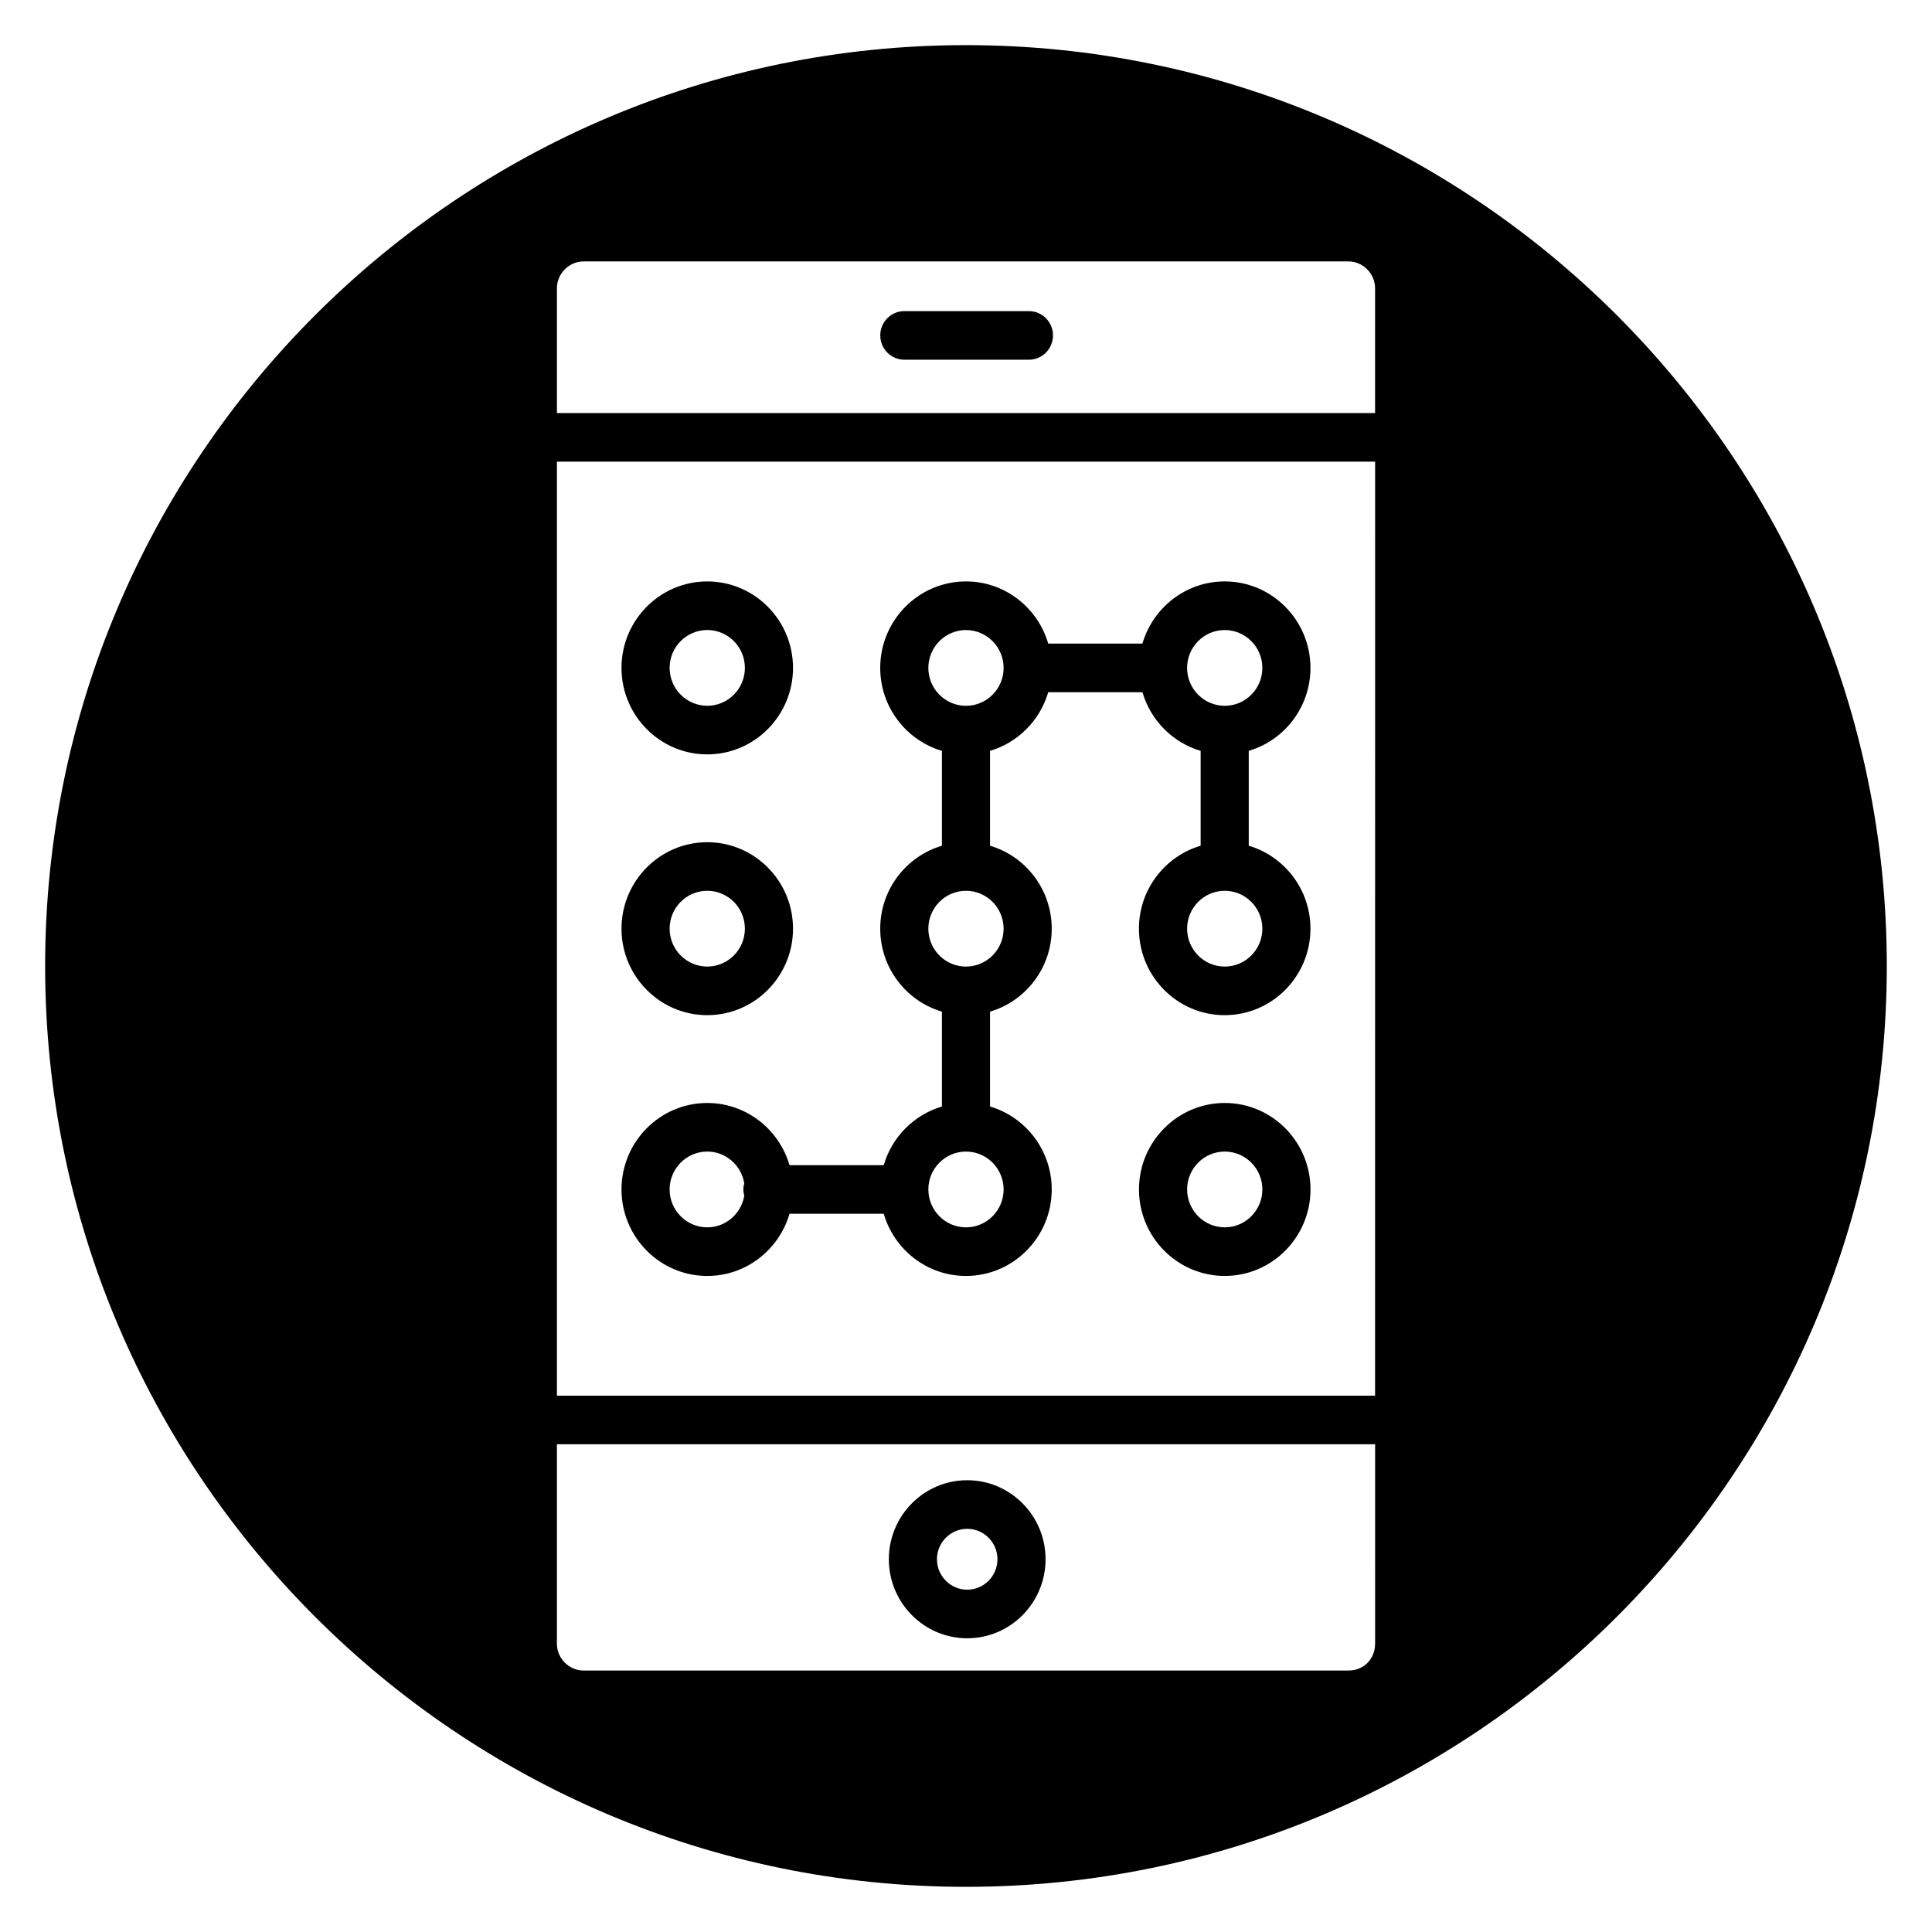 <?xml version="1.0" encoding="UTF-8"?>
<!-- Uploaded to: ICON Repo, www.svgrepo.com, Generator: ICON Repo Mixer Tools -->
<svg fill="#000000" width="800px" height="800px" version="1.1" viewBox="144 144 512 512" xmlns="http://www.w3.org/2000/svg">
 <g>
  <path d="m331.43 343.92c12.531 0 22.727-10.281 22.727-22.918 0-12.637-10.195-22.918-22.727-22.918s-22.727 10.281-22.727 22.918c0 12.637 10.195 22.918 22.727 22.918zm0-32.961c5.5 0 9.973 4.508 9.973 10.039 0 5.535-4.477 10.039-9.973 10.039-5.5 0-9.973-4.508-9.973-10.039s4.473-10.039 9.973-10.039z"/>
  <path d="m331.43 482.14c10.316 0 19.031-6.969 21.797-16.48h24.969c2.766 9.508 11.484 16.48 21.797 16.48 12.531 0 22.727-10.281 22.727-22.918 0-10.402-6.914-19.195-16.352-21.984v-25.141c9.434-2.785 16.352-11.578 16.352-21.984 0-10.402-6.914-19.195-16.352-21.988v-25.141c7.406-2.188 13.25-8.078 15.422-15.543h24.969c2.172 7.465 8.016 13.355 15.422 15.543v25.141c-9.434 2.785-16.352 11.582-16.352 21.988 0 12.637 10.195 22.918 22.727 22.918s22.727-10.281 22.727-22.918c0-10.402-6.914-19.195-16.352-21.988v-25.141c9.434-2.785 16.352-11.578 16.352-21.984 0-12.637-10.195-22.918-22.727-22.918-10.316 0-19.031 6.969-21.797 16.48h-24.969c-2.766-9.508-11.484-16.48-21.797-16.48-12.531 0-22.727 10.281-22.727 22.918 0 10.402 6.914 19.195 16.352 21.984v25.141c-9.434 2.785-16.352 11.582-16.352 21.988 0 10.402 6.914 19.195 16.352 21.984v25.141c-7.406 2.188-13.25 8.078-15.422 15.543h-24.969c-2.766-9.508-11.484-16.48-21.797-16.48-12.531 0-22.727 10.281-22.727 22.918 0 12.641 10.195 22.922 22.727 22.922zm147.11-92.027c0 5.535-4.477 10.039-9.973 10.039-5.5 0-9.973-4.508-9.973-10.039 0-5.539 4.477-10.043 9.973-10.043 5.496 0 9.973 4.508 9.973 10.043zm-9.977-79.148c5.5 0 9.973 4.508 9.973 10.039 0 5.535-4.477 10.039-9.973 10.039-5.5 0-9.973-4.508-9.973-10.039s4.473-10.039 9.973-10.039zm-78.543 10.043c0-5.535 4.477-10.039 9.973-10.039 5.5 0 9.973 4.508 9.973 10.039 0.004 5.531-4.473 10.039-9.969 10.039-5.5 0-9.977-4.504-9.977-10.039zm0 69.105c0-5.539 4.477-10.043 9.973-10.043 5.5 0 9.973 4.508 9.973 10.043s-4.477 10.039-9.973 10.039c-5.496 0.004-9.973-4.5-9.973-10.039zm9.977 59.066c5.5 0 9.973 4.508 9.973 10.039 0 5.535-4.477 10.043-9.973 10.043-5.5 0-9.973-4.508-9.973-10.039-0.004-5.535 4.473-10.043 9.973-10.043zm-68.57 0c4.938 0 9.012 3.637 9.809 8.379-0.141 0.531-0.238 1.082-0.238 1.66s0.098 1.125 0.238 1.66c-0.793 4.742-4.871 8.379-9.809 8.379-5.5 0-9.973-4.508-9.973-10.039s4.473-10.039 9.973-10.039z"/>
  <path d="m331.43 413.03c12.531 0 22.727-10.281 22.727-22.918s-10.195-22.918-22.727-22.918-22.727 10.285-22.727 22.918c0 12.637 10.195 22.918 22.727 22.918zm0-32.965c5.5 0 9.973 4.508 9.973 10.043s-4.477 10.039-9.973 10.039c-5.5 0-9.973-4.508-9.973-10.039 0-5.535 4.473-10.043 9.973-10.043z"/>
  <path d="m468.57 436.3c-12.531 0-22.727 10.281-22.727 22.918s10.195 22.918 22.727 22.918 22.727-10.281 22.727-22.918c0-12.641-10.191-22.918-22.727-22.918zm0 32.957c-5.5 0-9.973-4.508-9.973-10.039 0-5.535 4.477-10.039 9.973-10.039 5.5 0 9.973 4.508 9.973 10.039 0.004 5.531-4.473 10.039-9.973 10.039z"/>
  <path d="m400.32 578.16c11.449 0 20.766-9.395 20.766-20.941s-9.316-20.945-20.766-20.945-20.766 9.395-20.766 20.945c0 11.547 9.316 20.941 20.766 20.941zm0-29.008c4.422 0 8.016 3.617 8.016 8.066 0 4.445-3.594 8.066-8.016 8.066s-8.016-3.617-8.016-8.066c0.004-4.449 3.598-8.066 8.016-8.066z"/>
  <path d="m416.68 226.45h-33.027c-3.523 0-6.375 2.883-6.375 6.438s2.856 6.438 6.375 6.438h33.027c3.523 0 6.375-2.883 6.375-6.438 0-3.559-2.852-6.438-6.375-6.438z"/>
  <path d="m400 155.96c-134.56 0-244.04 109.47-244.04 244.04 0 134.56 109.47 244.03 244.03 244.03s244.03-109.47 244.03-244.03c0.004-134.56-109.47-244.04-244.03-244.04zm108.41 423.67c0 4.035-3.023 7.078-7.031 7.078h-202.76c-3.809 0-7.031-3.238-7.031-7.078l0.004-52.891h216.83l-0.004 52.891zm0-65.766h-216.82v-247.51h216.83zm0-260.39h-216.82v-33.113c0-3.832 3.219-7.078 7.031-7.078h202.76c3.809 0 7.031 3.238 7.031 7.078l-0.004 33.113z"/>
 </g>
</svg>